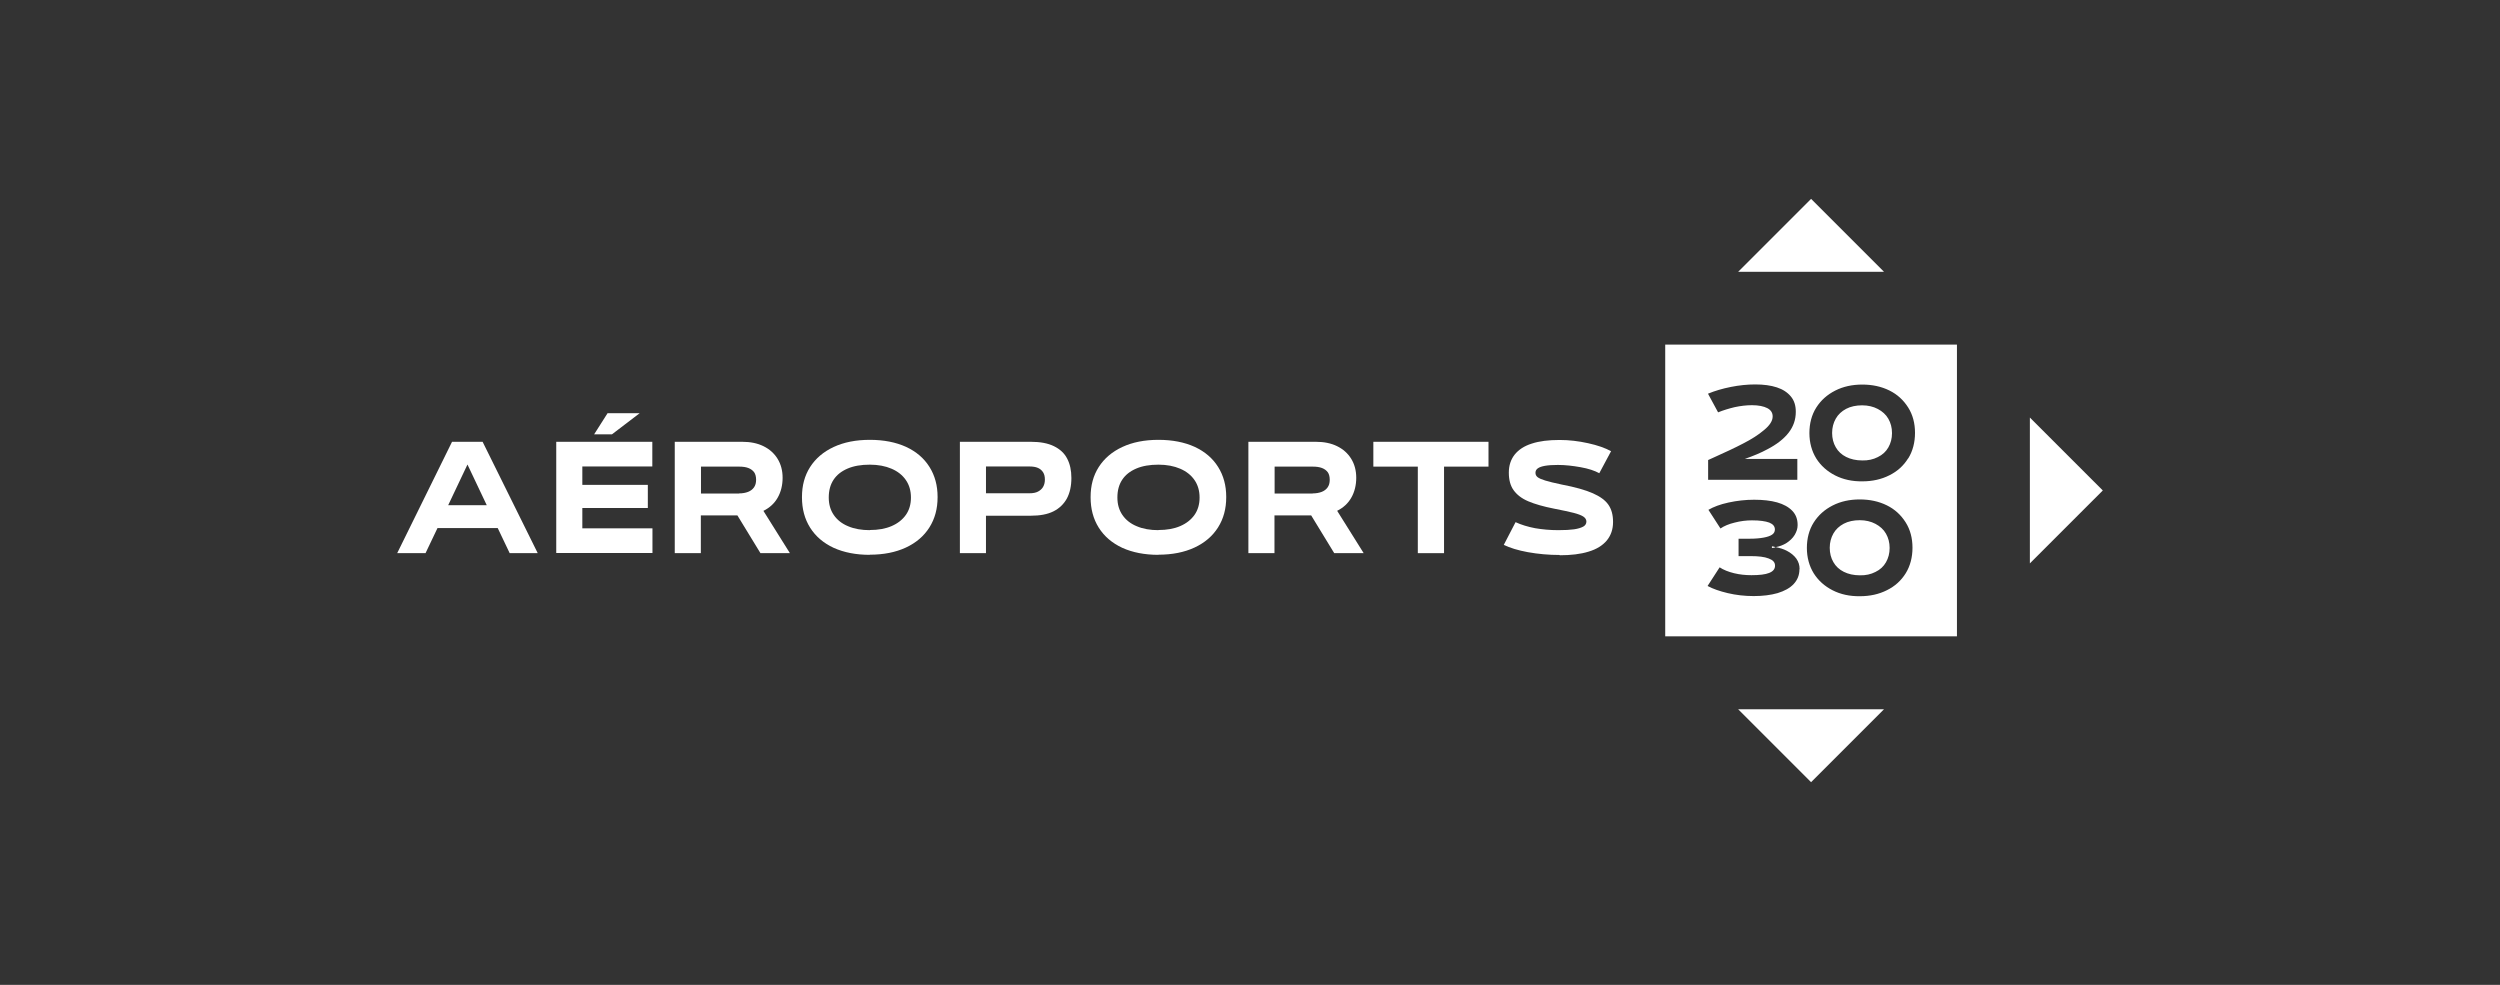 <svg xmlns="http://www.w3.org/2000/svg" id="Layer_3" viewBox="0 0 178.25 70.22"><rect x="0" y="0" width="178.25" height="70.22" fill="#333333" stroke="none"/><defs><style>      .st0 {        fill: #fff;      }    </style></defs><g><path class="st0" d="M134.64,29.86c-.17-.3-.43-.53-.75-.7s-.7-.26-1.12-.26-.82.08-1.14.25-.57.4-.74.7c-.17.3-.26.64-.26,1.02s.09.73.26,1.02c.17.3.42.53.74.69.32.16.7.25,1.15.25h0c.41.01.78-.07,1.11-.24.33-.16.58-.39.75-.69.17-.3.26-.63.26-1.02s-.09-.72-.26-1.02ZM134.64,29.86c-.17-.3-.43-.53-.75-.7s-.7-.26-1.12-.26-.82.08-1.14.25-.57.4-.74.7c-.17.3-.26.64-.26,1.02s.09.73.26,1.02c.17.3.42.53.74.69.32.16.7.25,1.15.25h0c.41.01.78-.07,1.11-.24.33-.16.58-.39.75-.69.17-.3.26-.63.26-1.02s-.09-.72-.26-1.02ZM126.34,38.97v.09c.09-.01.18-.03.26-.05-.08-.02-.17-.03-.26-.04ZM134.64,29.86c-.17-.3-.43-.53-.75-.7s-.7-.26-1.12-.26-.82.08-1.14.25-.57.4-.74.7c-.17.3-.26.64-.26,1.02s.09.73.26,1.02c.17.3.42.53.74.69.32.16.7.25,1.15.25h0c.41.01.78-.07,1.11-.24.33-.16.58-.39.75-.69.17-.3.26-.63.26-1.02s-.09-.72-.26-1.02ZM134.64,29.86c-.17-.3-.43-.53-.75-.7s-.7-.26-1.12-.26-.82.08-1.14.25-.57.4-.74.7c-.17.3-.26.64-.26,1.02s.09.73.26,1.02c.17.3.42.53.74.69.32.16.7.25,1.15.25h0c.41.01.78-.07,1.11-.24.33-.16.58-.39.75-.69.17-.3.26-.63.26-1.02s-.09-.72-.26-1.02ZM126.34,38.97v.09c.09-.01.18-.03.26-.05-.08-.02-.17-.03-.26-.04ZM118.73,24.57v20.8h20.8v-20.8h-20.8ZM123.4,27.59c.6-.12,1.19-.18,1.75-.18.6,0,1.11.07,1.54.21.43.14.76.36,1,.65.24.29.35.65.35,1.08v.02c0,.55-.17,1.04-.51,1.48-.34.44-.85.84-1.53,1.19-.44.24-.97.46-1.59.68h3.74v1.49h-6.36v-1.41l.44-.2c.78-.35,1.47-.67,2.06-.98.59-.3,1.09-.62,1.49-.96.4-.33.61-.65.61-.96v-.02c0-.25-.13-.45-.38-.58s-.62-.21-1.09-.21c-.41,0-.82.05-1.24.14-.42.1-.81.22-1.18.37l-.72-1.33c.48-.2,1.02-.36,1.62-.48ZM128.3,40.59c0,.41-.14.76-.41,1.05-.27.29-.66.5-1.15.65-.49.14-1.06.21-1.7.21h0c-.64,0-1.26-.07-1.85-.21-.59-.14-1.07-.31-1.44-.51l.86-1.33c.27.18.62.32,1.03.42.41.1.82.14,1.24.14.57,0,.99-.05,1.26-.16.28-.11.42-.28.42-.52s-.15-.4-.45-.51c-.3-.12-.73-.17-1.31-.17h-.84v-1.24h.78c.41,0,.74-.03,1.01-.08s.47-.12.6-.21c.13-.09.2-.21.2-.37,0-.22-.13-.38-.4-.49-.27-.1-.68-.16-1.23-.16-.41,0-.82.05-1.24.16-.41.1-.75.24-1.01.42l-.86-1.33c.36-.21.83-.39,1.43-.52.6-.13,1.21-.2,1.83-.2s1.18.06,1.64.19c.46.13.82.33,1.08.6.26.27.38.61.38,1v.03c0,.23-.07.45-.21.69-.14.23-.35.43-.62.6-.21.12-.45.22-.73.27.3.06.56.14.79.26.29.15.52.34.68.56.16.23.23.47.23.73v.03ZM135.88,40.87c-.32.52-.77.93-1.34,1.21-.57.29-1.22.43-1.92.43h-.01c-.72.01-1.37-.13-1.94-.42s-1.02-.69-1.35-1.21c-.32-.52-.49-1.13-.49-1.81s.16-1.3.49-1.82c.33-.52.78-.92,1.35-1.21.57-.29,1.21-.43,1.93-.43s1.36.14,1.93.42c.57.28,1.01.69,1.34,1.21.33.52.49,1.13.49,1.81s-.16,1.3-.48,1.82ZM136.05,32.68c-.32.52-.77.93-1.34,1.21-.57.29-1.22.43-1.92.43h0c-.72.01-1.37-.13-1.94-.42-.57-.29-1.02-.69-1.35-1.21-.32-.52-.49-1.13-.49-1.81s.16-1.3.49-1.82c.33-.52.78-.92,1.35-1.21.57-.29,1.21-.43,1.93-.43s1.36.14,1.93.42c.57.28,1.01.69,1.34,1.21.33.52.49,1.13.49,1.81s-.16,1.3-.48,1.82ZM133.89,29.16c-.32-.17-.7-.26-1.12-.26s-.82.08-1.14.25-.57.4-.74.7c-.17.3-.26.64-.26,1.02s.09.73.26,1.02c.17.3.42.53.74.69.32.16.7.25,1.15.25h0c.41.01.78-.07,1.11-.24.33-.16.58-.39.75-.69.17-.3.26-.63.26-1.02s-.09-.72-.26-1.02c-.17-.3-.43-.53-.75-.7ZM133.72,37.35c-.32-.17-.7-.26-1.12-.26s-.82.08-1.14.25-.57.4-.74.7c-.17.3-.26.64-.26,1.02s.09.73.26,1.02c.17.3.42.53.74.69.32.16.7.25,1.15.25h0c.41.01.78-.07,1.11-.24.33-.16.58-.39.75-.69.17-.3.26-.63.26-1.02s-.09-.72-.26-1.02c-.17-.3-.43-.53-.75-.7ZM126.34,39.06c.09-.01.18-.03.26-.05-.08-.02-.17-.03-.26-.04v.09ZM134.64,29.86c-.17-.3-.43-.53-.75-.7s-.7-.26-1.12-.26-.82.08-1.14.25-.57.4-.74.7c-.17.3-.26.64-.26,1.02s.09.73.26,1.02c.17.3.42.53.74.69.32.16.7.25,1.15.25h0c.41.01.78-.07,1.11-.24.33-.16.58-.39.75-.69.17-.3.26-.63.26-1.02s-.09-.72-.26-1.02ZM134.64,29.86c-.17-.3-.43-.53-.75-.7s-.7-.26-1.12-.26-.82.08-1.14.25-.57.4-.74.7c-.17.3-.26.64-.26,1.02s.09.73.26,1.02c.17.3.42.53.74.69.32.16.7.25,1.15.25h0c.41.01.78-.07,1.11-.24.33-.16.58-.39.75-.69.17-.3.26-.63.26-1.02s-.09-.72-.26-1.02ZM134.64,29.86c-.17-.3-.43-.53-.75-.7s-.7-.26-1.12-.26-.82.08-1.14.25-.57.4-.74.7c-.17.3-.26.64-.26,1.02s.09.73.26,1.02c.17.3.42.53.74.69.32.16.7.25,1.15.25h0c.41.01.78-.07,1.11-.24.33-.16.58-.39.75-.69.17-.3.26-.63.26-1.02s-.09-.72-.26-1.02ZM134.64,29.86c-.17-.3-.43-.53-.75-.7s-.7-.26-1.12-.26-.82.08-1.14.25-.57.4-.74.7c-.17.3-.26.64-.26,1.02s.09.73.26,1.02c.17.3.42.53.74.69.32.16.7.25,1.15.25h0c.41.01.78-.07,1.11-.24.33-.16.58-.39.75-.69.17-.3.26-.63.26-1.02s-.09-.72-.26-1.02ZM129.13,14.18l-5.2,5.2h10.4l-5.2-5.2ZM123.93,50.57l5.2,5.2,5.2-5.2h-10.4ZM144.73,29.77v10.4l5.2-5.2-5.2-5.2Z"></path><path class="st0" d="M126.6,39.01c-.08.02-.17.04-.26.05v-.09c.09.01.18.02.26.04Z"></path></g><g><path class="st0" d="M28.32,39.44l3.91-7.94h2.18l3.93,7.94h-2l-1.22-2.56,1.2.77h-5.96l1.2-.77-1.22,2.56h-2.02ZM31.59,36.79l-.48-.77h4.45l-.49.77-1.74-3.67s-1.74,3.67-1.74,3.67Z"></path><path class="st0" d="M39.66,39.44v-7.94h6.85v1.76h-4.99v1.31h4.67v1.65h-4.67v1.45h5v1.76h-6.86,0ZM42.36,30.97l.96-1.51h2.29l-1.98,1.51h-1.27Z"></path><path class="st0" d="M48.11,39.44v-7.94h4.81c.58,0,1.08.1,1.51.31.43.21.77.51,1.01.9.24.39.36.84.36,1.36s-.12,1.01-.35,1.41c-.23.41-.57.72-1.01.94-.44.22-.95.33-1.52.33h-2.95v2.69h-1.86ZM52.69,35.18c.25,0,.47-.04.65-.11s.32-.18.42-.32.15-.32.15-.54h0c0-.23-.05-.41-.14-.54-.1-.13-.23-.23-.41-.3s-.4-.1-.66-.1h-2.72v1.92h2.72-.01ZM54.22,39.44l-1.74-2.85,1.88-.28,1.96,3.13s-2.1,0-2.1,0Z"></path><path class="st0" d="M62.02,39.56c-.99,0-1.85-.17-2.58-.5-.73-.34-1.29-.82-1.68-1.44s-.58-1.34-.58-2.16v-.02c0-.82.19-1.53.58-2.14.39-.61.95-1.09,1.68-1.43s1.59-.51,2.58-.51,1.85.17,2.58.5c.73.34,1.28.81,1.67,1.43s.58,1.33.58,2.14v.02c0,.82-.19,1.53-.58,2.15-.39.62-.95,1.1-1.68,1.44-.73.34-1.59.51-2.58.51h0ZM62.02,37.79c.59,0,1.11-.09,1.55-.28.44-.19.78-.46,1.02-.8s.36-.76.36-1.23h0c0-.49-.12-.9-.36-1.25s-.58-.62-1.02-.81c-.44-.19-.96-.29-1.55-.29-.62,0-1.15.09-1.59.28s-.77.45-1,.8-.34.77-.34,1.26h0c0,.49.12.9.36,1.25s.58.62,1.02.8c.44.19.96.28,1.56.28h0Z"></path><path class="st0" d="M68.44,39.44v-7.94h5.06c.66,0,1.21.1,1.64.31s.75.5.95.89c.2.38.3.84.3,1.38h0c0,.58-.11,1.06-.32,1.46-.22.4-.54.71-.96.92s-.96.31-1.6.31h-3.21v2.67s-1.86,0-1.86,0ZM73.41,35.17c.24,0,.45-.04.6-.12s.28-.19.36-.33c.08-.14.13-.31.13-.51v-.02c0-.21-.04-.38-.13-.52s-.21-.24-.37-.31-.36-.1-.59-.1h-3.11v1.91h3.11Z"></path><path class="st0" d="M82.6,39.56c-.99,0-1.85-.17-2.58-.5-.73-.34-1.29-.82-1.68-1.44s-.58-1.34-.58-2.16v-.02c0-.82.19-1.53.58-2.14s.95-1.09,1.68-1.43,1.59-.51,2.58-.51,1.85.17,2.58.5c.73.34,1.28.81,1.67,1.43s.58,1.33.58,2.14v.02c0,.82-.19,1.53-.58,2.15-.39.62-.95,1.1-1.68,1.44s-1.59.51-2.58.51h.01ZM82.6,37.79c.59,0,1.11-.09,1.55-.28s.78-.46,1.02-.8.36-.76.36-1.23h0c0-.49-.12-.9-.36-1.25s-.58-.62-1.02-.81c-.44-.19-.96-.29-1.55-.29-.62,0-1.15.09-1.59.28-.44.19-.77.45-1,.8s-.34.77-.34,1.26h0c0,.49.12.9.36,1.25s.58.62,1.02.8c.44.19.96.28,1.56.28h-.01Z"></path><path class="st0" d="M89.01,39.44v-7.94h4.81c.58,0,1.08.1,1.51.31s.77.51,1.01.9c.24.39.36.84.36,1.36s-.12,1.01-.35,1.41c-.23.41-.57.72-1.01.94-.44.22-.95.33-1.52.33h-2.95v2.69h-1.86ZM93.59,35.18c.25,0,.47-.04.65-.11s.32-.18.42-.32.15-.32.15-.54h0c0-.23-.05-.41-.14-.54-.1-.13-.23-.23-.41-.3s-.4-.1-.66-.1h-2.72v1.92h2.72,0ZM95.13,39.44l-1.74-2.85,1.88-.28,1.96,3.13s-2.1,0-2.1,0Z"></path><path class="st0" d="M101.09,39.44v-6.17h-3.17v-1.77h8.21v1.77h-3.17v6.17h-1.87Z"></path><path class="st0" d="M111.22,39.57c-.8,0-1.56-.07-2.28-.2-.71-.13-1.29-.31-1.72-.52l.84-1.62c.41.19.87.33,1.39.43.52.09,1.08.14,1.65.14.48,0,.85-.02,1.13-.06s.5-.11.65-.19c.15-.08.23-.21.23-.36,0-.14-.07-.26-.22-.36-.14-.09-.37-.18-.68-.26-.31-.08-.78-.18-1.39-.3-.77-.15-1.39-.33-1.86-.53s-.81-.47-1.04-.79-.34-.74-.34-1.24v-.02c0-.5.14-.92.41-1.27.28-.35.68-.62,1.22-.79.54-.18,1.2-.26,1.99-.26.68,0,1.35.08,2.03.23s1.22.34,1.64.57l-.84,1.57c-.33-.18-.77-.33-1.34-.43-.56-.1-1.1-.16-1.61-.16-.37,0-.68.02-.91.06s-.41.1-.52.18c-.11.08-.17.18-.17.31v.02c0,.12.05.22.15.3.1.08.28.16.54.24s.66.18,1.19.29c.95.18,1.69.39,2.21.62s.89.5,1.11.82.33.72.33,1.21v.03c0,.51-.15.94-.44,1.3-.3.36-.73.63-1.3.8-.57.18-1.27.26-2.08.26l.03-.02Z"></path></g></svg>